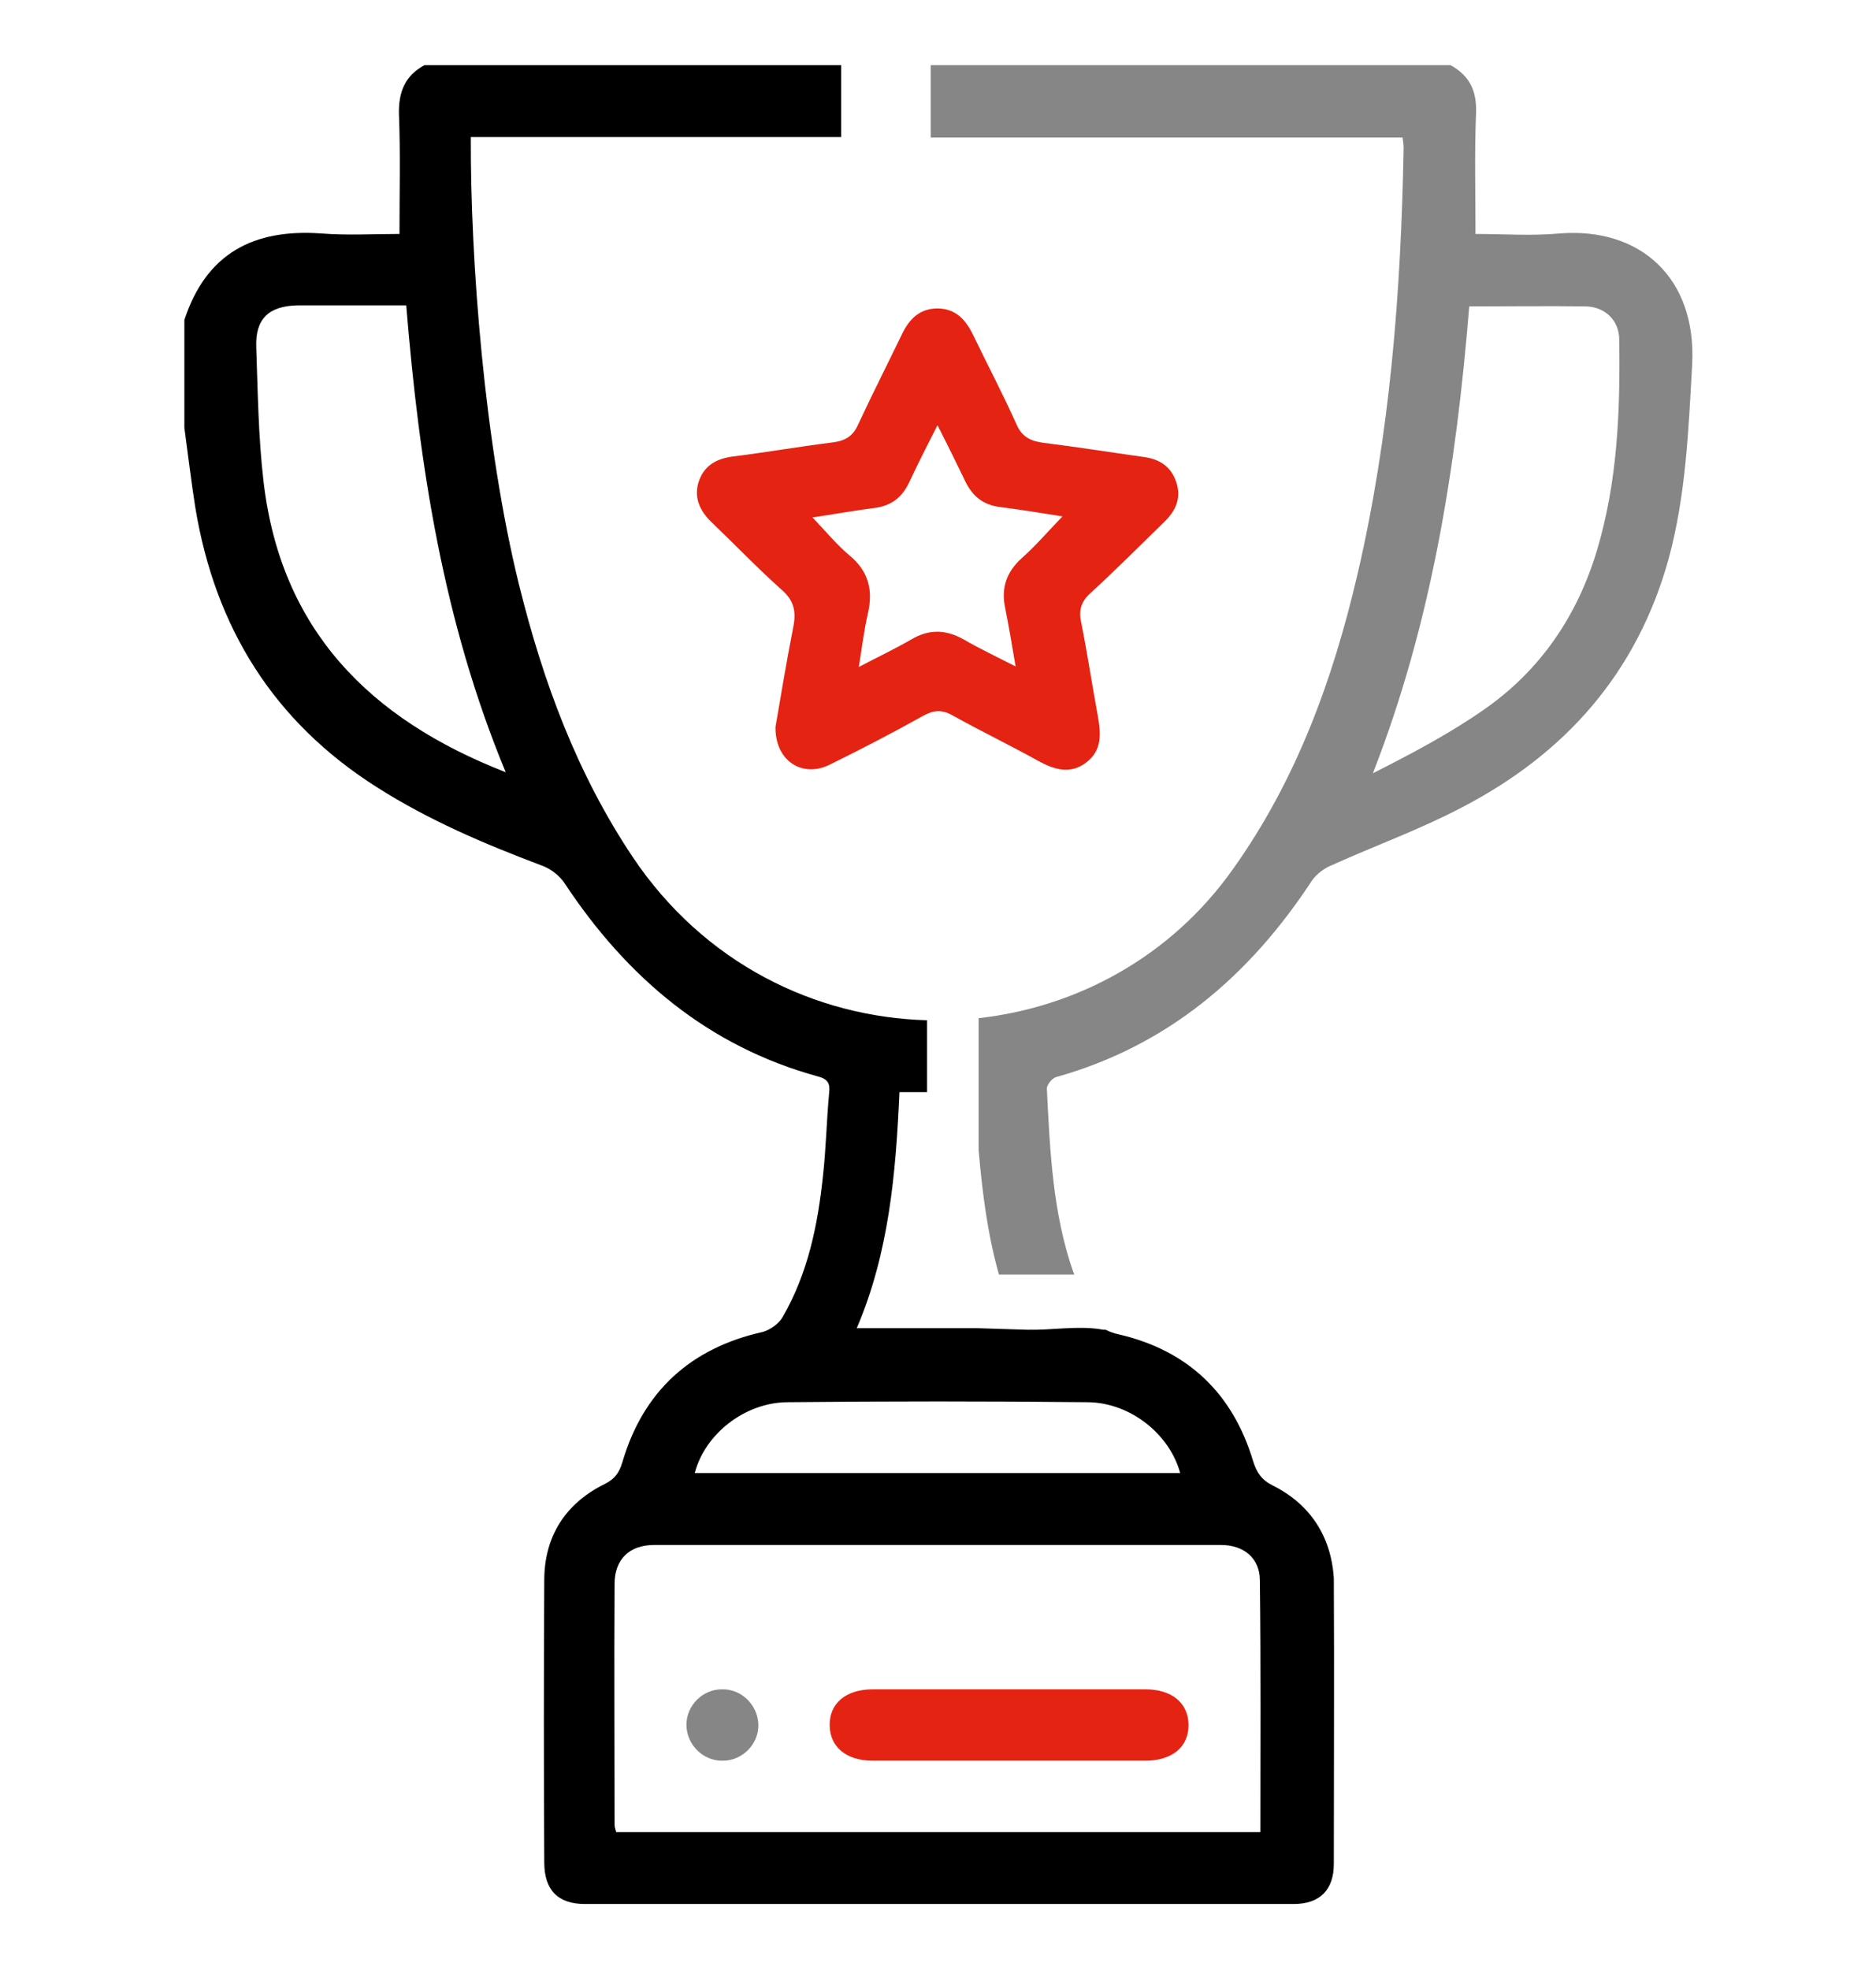 <?xml version="1.0" encoding="utf-8"?>
<!-- Generator: Adobe Illustrator 27.0.0, SVG Export Plug-In . SVG Version: 6.00 Build 0)  -->
<svg version="1.1" id="Calque_1" xmlns="http://www.w3.org/2000/svg" xmlns:xlink="http://www.w3.org/1999/xlink" x="0px" y="0px"
	 viewBox="0 0 360.2 378" style="enable-background:new 0 0 360.2 378;" xml:space="preserve">
<style type="text/css">
	.st0{fill:#868686;}
	.st1{fill:#E42313;}
</style>
<g id="dH3WdL.tif">
	<g>
		<path d="M244.4,285.1c-2.2-1.1-3.1-2.5-3.8-4.7c-3.9-13-12.5-21.2-25.7-24.3c-1-0.2-1.8-0.5-2.6-0.9c-0.3,0-0.7,0-1-0.1
			c-4.5-0.7-9.4,0.2-14,0.1c-3.2-0.1-6.3-0.2-9.5-0.3h-23.3c6.2-14.5,7.5-29.7,8.2-45.3h5.3v-13.8c-21.5-0.6-42.8-10.9-56.5-31.3
			c-10.7-16-17.2-33.6-21.8-52.1c-6.7-27-9.4-62.6-9.3-86.1h71.1V12.5H81.5c-3.7,2-5,5.1-4.9,9.4c0.3,7.5,0.1,15.1,0.1,23
			c-4.9,0-10,0.3-15.1-0.1c-12.9-0.9-22,3.8-26.2,16.6v20.7c0.7,5.1,1.3,10.2,2.1,15.3c3.8,23,15,41.1,34.9,53.7
			c9.9,6.3,20.7,10.9,31.6,15c1.7,0.6,3.4,1.9,4.4,3.4c11.9,18,27.5,31.3,48.7,37.1c1.9,0.5,2.3,1.4,2.1,3.1
			c-0.5,5.4-0.6,10.8-1.2,16.1c-1,9.4-2.9,18.6-7.7,26.9c-0.7,1.3-2.4,2.5-3.8,2.9c-13.9,3.1-23,11.4-27,25c-0.6,2-1.4,3.2-3.4,4.2
			c-7.5,3.7-11.6,10-11.6,18.5c-0.1,18-0.1,36.1,0,54.1c0,5.3,2.6,8,7.8,8c45.4,0,90.7,0,136.1,0c5,0,7.7-2.7,7.7-7.7
			c0-18.3,0.1-36.5,0-54.8C255.6,294.9,251.6,288.7,244.4,285.1z M50.6,92.4c-1-8.5-1.1-17.2-1.4-25.8c-0.2-5.5,2.5-7.9,8-8
			c6.9,0,13.7,0,20.8,0c2.5,30.7,7.1,60.7,19.1,89.6C70.9,138,53.9,120.8,50.6,92.4z M151.1,269.1c19.3-0.2,38.6-0.2,57.8,0
			c8.2,0.1,15.7,6.2,17.7,13.6h-93.2C135.3,275.3,142.9,269.2,151.1,269.1z M242,351.6H118.3c-0.1-0.5-0.3-0.9-0.3-1.4
			c0-15.4-0.1-30.8,0-46.2c0-4.7,2.8-7.5,7.6-7.5c36.3,0,72.6,0,108.8,0c4.5,0,7.5,2.6,7.5,6.8C242.1,319.3,242,335.3,242,351.6z"/>
		<path class="st0" d="M299.5,44.8c-5.4,0.5-10.9,0.1-16.2,0.1c0-7.9-0.2-15.5,0.1-23c0.2-4.3-1.1-7.3-4.9-9.4h-99.8v13.9h90.6
			c0.1,0.7,0.2,1.4,0.2,2c-0.5,27.6-2.6,55.1-8.9,82c-4.7,20.1-11.7,39.3-23.8,56.3c-12,17-30.1,26.6-48.9,28.7v25.3
			c0.7,8.1,1.7,16.1,3.9,23.9h14.5c-0.1-0.1-0.1-0.3-0.2-0.4c-4-11.4-4.5-23.4-5.1-35.3c0-0.7,1-2,1.8-2.2
			c21.4-6,37.1-19.4,49.1-37.7c0.9-1.3,2.4-2.4,3.9-3c8.2-3.7,16.8-6.8,24.8-11c19.9-10.3,33.7-25.8,39.8-47.8
			c3.3-12.2,3.8-24.6,4.5-37.2C325.8,53.3,314.9,43.6,299.5,44.8z M306.6,105.7c-3.8,12.6-10.9,23-21.7,30.5
			c-6.6,4.6-13.8,8.4-21.3,12.2c11.3-28.9,16-58.9,18.5-89.6c7.7,0,15.1-0.1,22.4,0c3.7,0.1,6.4,2.7,6.4,6.4
			C311.1,78.8,310.6,92.4,306.6,105.7z"/>
		<path class="st1" d="M148.9,139.5c1-5.8,2.1-12.5,3.4-19.1c0.6-3,0.2-5.1-2.2-7.2c-4.6-4.1-8.9-8.6-13.4-12.9
			c-2.2-2.1-3.5-4.6-2.6-7.7c1-3.2,3.4-4.6,6.7-5c6.4-0.8,12.7-1.9,19.1-2.7c2.4-0.3,3.9-1.2,4.9-3.5c2.7-5.8,5.6-11.5,8.4-17.3
			c1.4-2.9,3.4-4.9,6.8-4.9c3.4,0,5.4,2.1,6.8,5c2.8,5.8,5.8,11.5,8.4,17.3c1.1,2.5,2.9,3.2,5.3,3.5c6.4,0.8,12.7,1.8,19.1,2.7
			c3,0.4,5.2,1.8,6.2,4.7c1.1,3.1,0,5.6-2.3,7.8c-4.7,4.6-9.3,9.2-14.1,13.6c-1.9,1.7-2.3,3.4-1.8,5.7c1.2,6,2.1,12,3.2,18
			c0.6,3.3,0.8,6.5-2.2,8.8c-3.1,2.4-6.2,1.4-9.3-0.3c-5.4-3-11-5.7-16.4-8.7c-2.1-1.2-3.7-1-5.7,0.1c-5.9,3.3-11.9,6.4-18,9.4
			C154,149.3,148.8,146,148.9,139.5z M180,81.6c-2.1,4.1-3.8,7.5-5.4,10.9c-1.4,3-3.5,4.6-6.8,5c-3.9,0.5-7.7,1.2-11.8,1.8
			c2.6,2.7,4.6,5.2,7,7.2c3.8,3.1,4.7,6.8,3.6,11.4c-0.7,3.1-1.1,6.3-1.7,10.1c3.8-2,7-3.5,10.1-5.3c3.4-2,6.6-1.9,10,0
			c3.1,1.8,6.3,3.3,10,5.2c-0.7-4.2-1.3-7.7-2-11.2c-0.8-3.8,0.2-6.9,3.2-9.6c2.7-2.4,5-5.1,7.8-8c-4.3-0.7-8.2-1.3-12-1.8
			c-3.2-0.4-5.2-2-6.6-4.8C183.8,89.2,182.1,85.7,180,81.6z"/>
		<path class="st1" d="M193.4,337.9c-8.6,0-17.2,0-25.8,0c-5.1,0-8.2-2.6-8.3-6.7c-0.1-4.3,3.1-7,8.3-7c17.4,0,34.8,0,52.3,0
			c5.1,0,8.2,2.6,8.3,6.7c0.1,4.3-3.1,7-8.3,7C211.1,337.9,202.2,337.9,193.4,337.9z"/>
		<path class="st0" d="M138.6,324.2c3.7-0.1,6.8,2.9,7,6.6c0.2,3.8-3,7.1-6.8,7.1c-3.8,0.1-7-3.1-7-6.9
			C131.8,327.3,134.9,324.2,138.6,324.2z"/>
	</g>
</g>
</svg>
